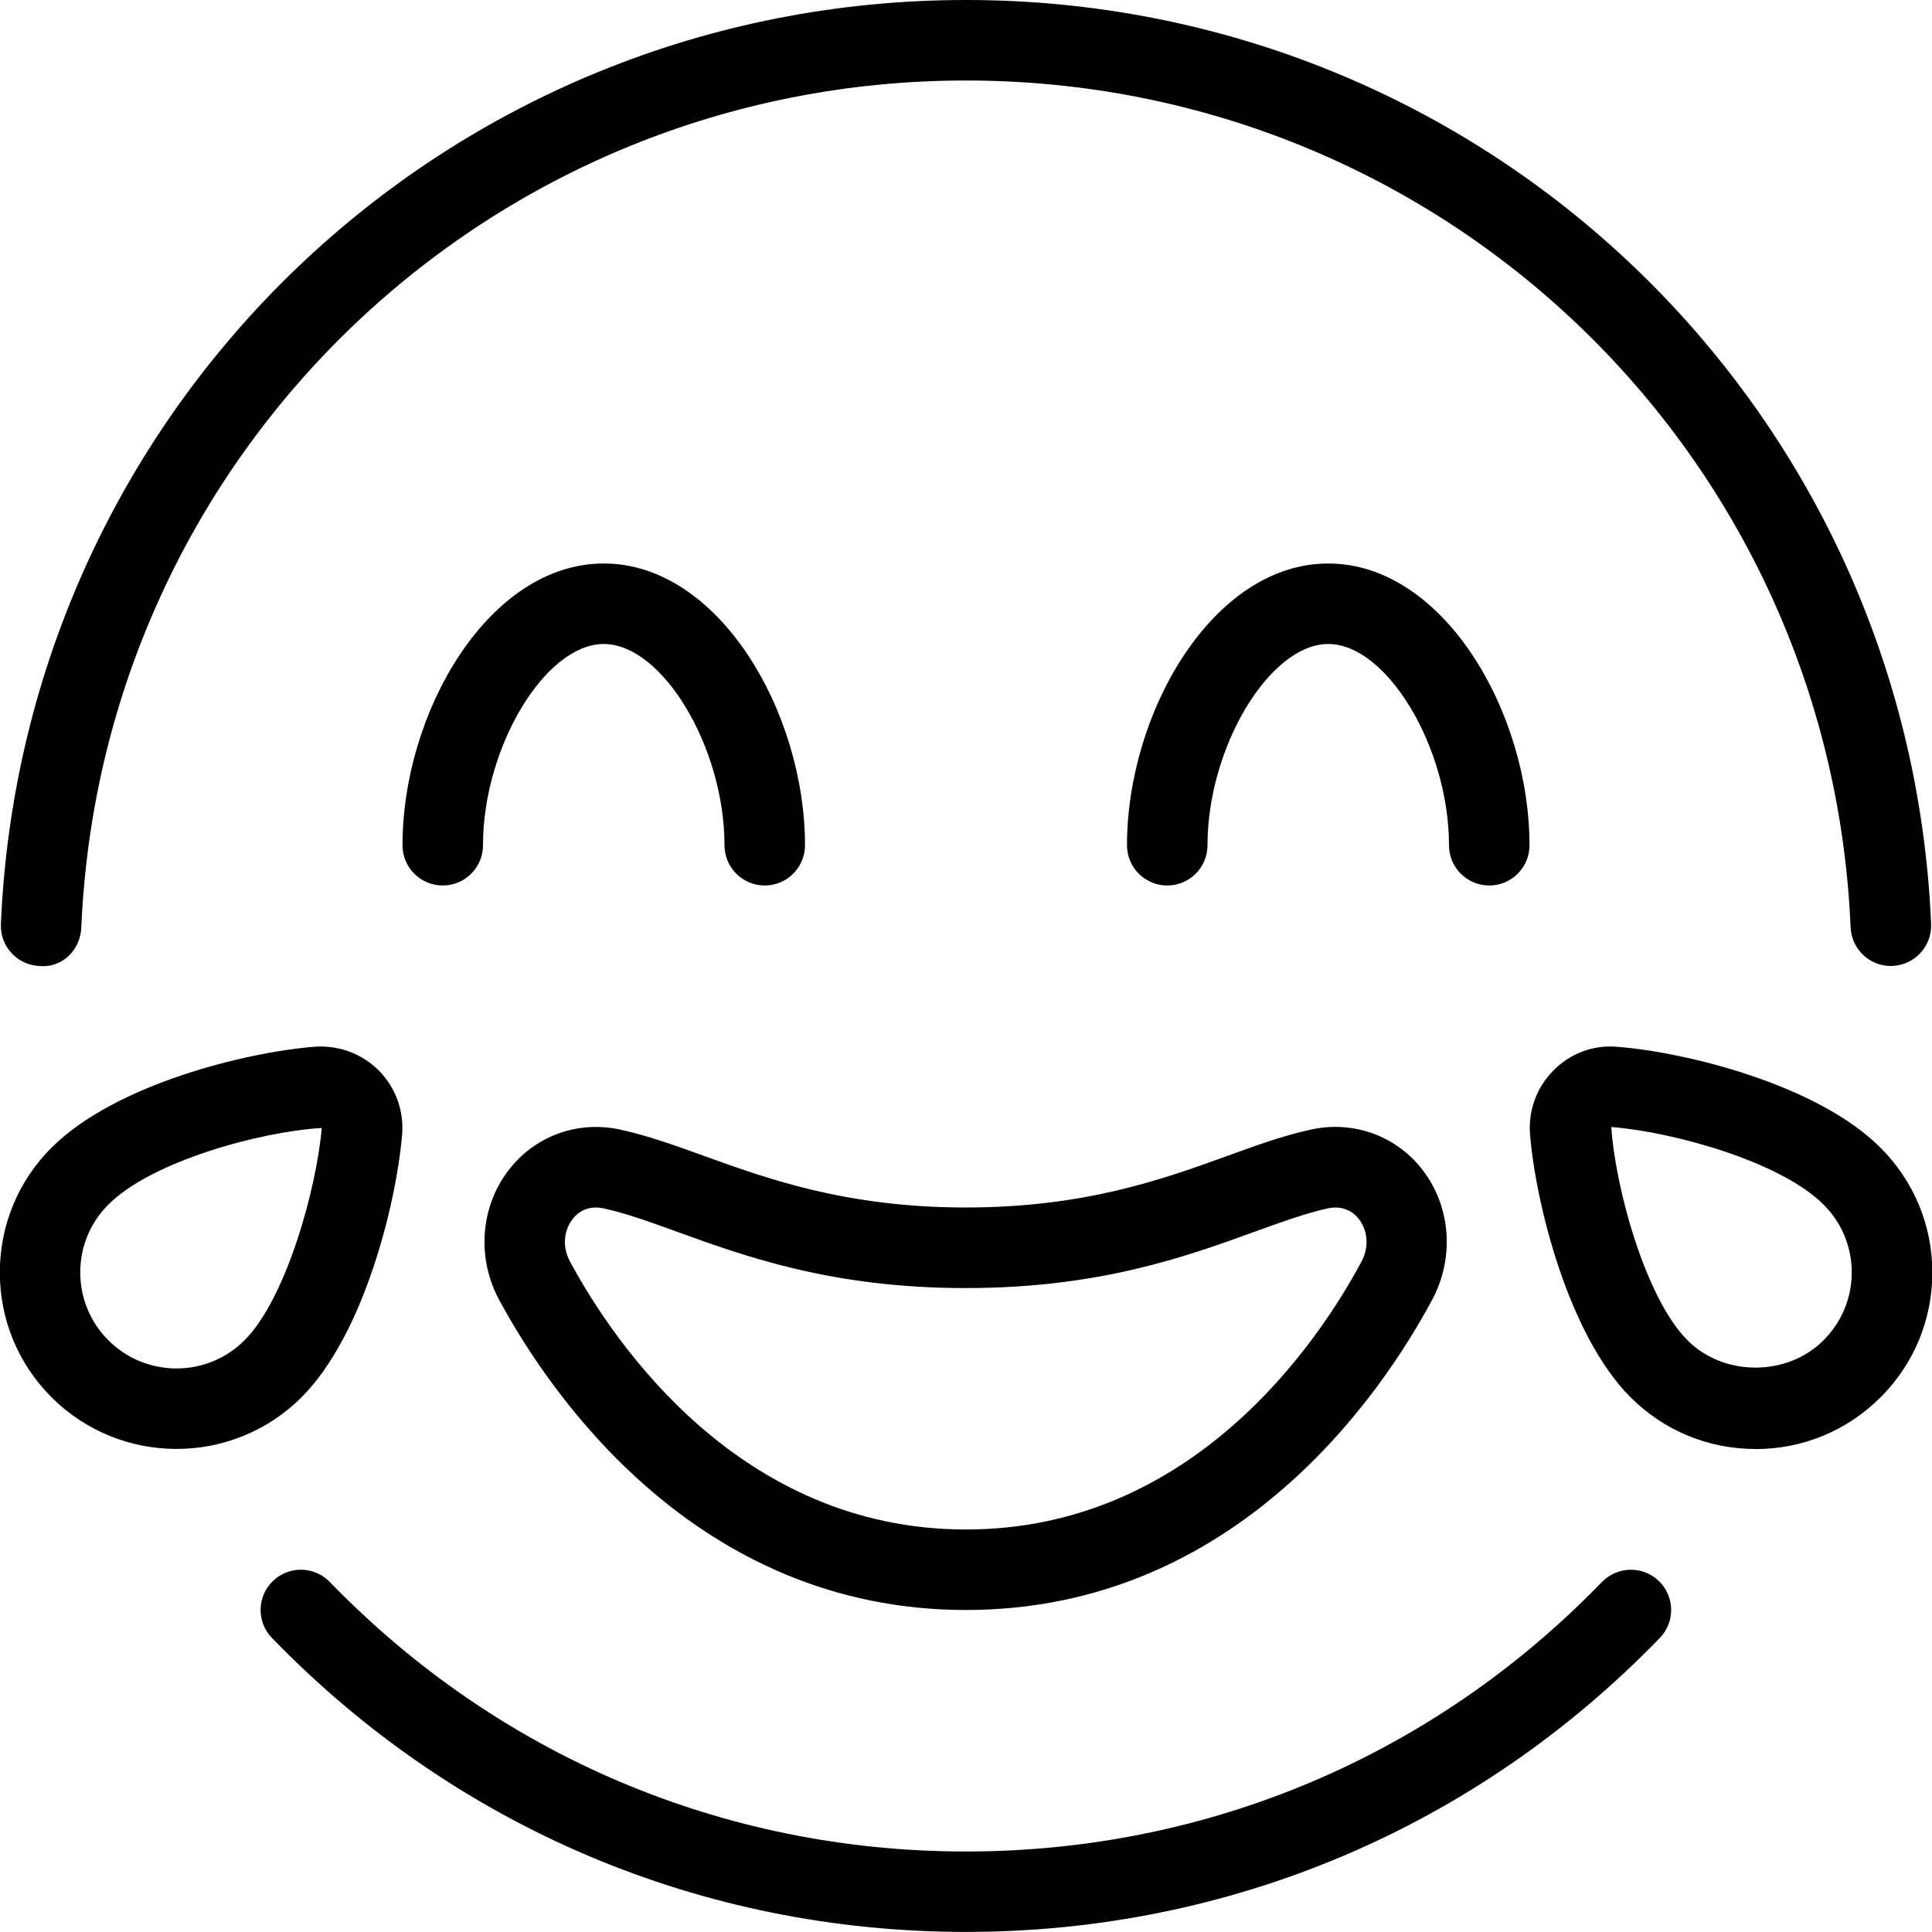 <?xml version="1.0" encoding="UTF-8"?>
<svg xmlns="http://www.w3.org/2000/svg" id="Layer_1" data-name="Layer 1" width="512" height="512" viewBox="0 0 24 24"><path d="M12,20c-3.354,0-5.172-2.692-5.798-3.85-.279-.516-.237-1.145,.107-1.602,.327-.435,.865-.634,1.403-.514,.338,.074,.677,.196,1.036,.326,.789,.285,1.771,.64,3.251,.64,1.479,0,2.458-.355,3.245-.64,.358-.13,.697-.253,1.036-.327,.536-.119,1.073,.079,1.4,.511,.345,.457,.388,1.086,.11,1.604h0c-.621,1.158-2.429,3.852-5.792,3.852Zm-4.598-5c-.155,0-.249,.089-.293,.149-.087,.116-.141,.315-.027,.525,.541,1,2.102,3.326,4.918,3.326s4.375-2.325,4.911-3.324h0c.113-.212,.061-.412-.027-.528-.054-.072-.177-.182-.39-.137-.273,.06-.567,.167-.909,.29-.859,.312-1.93,.699-3.585,.7-1.656,0-2.729-.388-3.591-.7-.341-.124-.636-.23-.91-.29-.035-.007-.067-.011-.097-.011Zm2.598-4.5c0-1.652-1.069-3.5-2.5-3.5s-2.5,1.848-2.5,3.5c0,.276,.224,.5,.5,.5s.5-.224,.5-.5c0-1.215,.771-2.5,1.5-2.5s1.5,1.285,1.5,2.5c0,.276,.224,.5,.5,.5s.5-.224,.5-.5Zm9,0c0-1.652-1.069-3.5-2.5-3.5s-2.5,1.848-2.5,3.5c0,.276,.224,.5,.5,.5s.5-.224,.5-.5c0-1.215,.771-2.5,1.5-2.5s1.5,1.285,1.5,2.5c0,.276,.224,.5,.5,.5s.5-.224,.5-.5Zm2.808,7.5c-.587,0-1.138-.228-1.552-.642h0c-.776-.776-1.179-2.413-1.249-3.262-.025-.294,.079-.585,.288-.796,.208-.21,.486-.323,.798-.296,.845,.066,2.479,.465,3.267,1.253,.415,.414,.644,.965,.644,1.551s-.229,1.137-.644,1.551c-.415,.414-.966,.642-1.552,.642Zm-1.792-4c.05,.761,.428,2.131,.947,2.65h0c.451,.452,1.238,.452,1.689,0,.226-.226,.351-.525,.351-.844s-.125-.618-.351-.843c-.536-.536-1.875-.904-2.637-.963ZM2.192,17.999c-.562,0-1.124-.214-1.552-.642C.226,16.943-.002,16.393-.002,15.807s.228-1.137,.643-1.551c.79-.789,2.423-1.187,3.267-1.253,.299-.021,.588,.085,.797,.295,.209,.21,.315,.501,.29,.797-.071,.851-.474,2.487-1.249,3.262h0c-.428,.428-.99,.642-1.552,.642Zm1.805-3.987c-.774,.047-2.114,.415-2.65,.951-.226,.225-.35,.524-.35,.843s.124,.618,.35,.844c.466,.466,1.225,.466,1.69,0h0c.519-.518,.896-1.889,.96-2.638Zm19.513-2.013c.275-.012,.49-.245,.479-.521C23.714,5.042,18.447,0,12,0S.287,5.042,.011,11.479c-.012,.276,.202,.509,.478,.521,.286,.028,.51-.202,.521-.478C1.263,5.622,6.09,1,12,1s10.737,4.622,10.989,10.521c.012,.269,.233,.479,.5,.479h.021Zm-2.891,8.348c.192-.198,.187-.515-.012-.707-.197-.191-.514-.186-.707,.012-2.09,2.159-4.896,3.348-7.901,3.348s-5.811-1.189-7.902-3.348c-.192-.199-.51-.203-.707-.012-.199,.192-.204,.509-.012,.707,2.281,2.355,5.343,3.652,8.621,3.652s6.34-1.297,8.62-3.652Z"/></svg>
